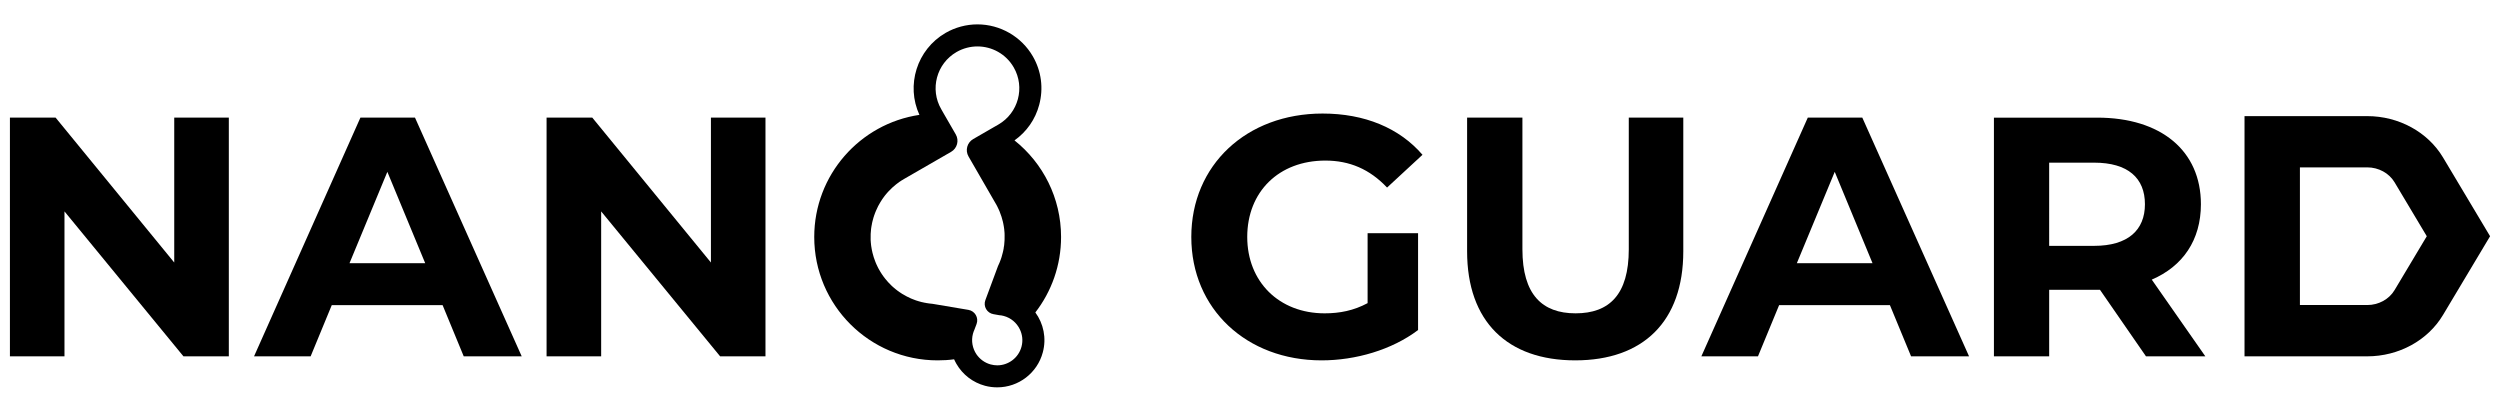 <?xml version="1.0" encoding="utf-8"?>
<!-- Generator: Adobe Illustrator 16.0.0, SVG Export Plug-In . SVG Version: 6.00 Build 0)  -->
<!DOCTYPE svg PUBLIC "-//W3C//DTD SVG 1.1//EN" "http://www.w3.org/Graphics/SVG/1.1/DTD/svg11.dtd">
<svg version="1.1" id="Capa_1" xmlns="http://www.w3.org/2000/svg" xmlns:xlink="http://www.w3.org/1999/xlink" x="0px" y="0px"
	 width="500px" height="82.343px" viewBox="0 0 500 82.343" enable-background="new 0 0 500 82.343" xml:space="preserve">
<g>
	<polygon points="34.848,52.503 11.122,23.526 1.984,23.526 1.984,71.268 12.895,71.268 12.895,42.279 36.69,71.268 45.765,71.268 
		45.765,23.526 34.848,23.526 	"/>
	<path d="M72.082,23.526L50.808,71.268h11.319l4.225-10.238H88.52l4.226,10.238h11.596L82.999,23.526H72.082z M69.899,52.642
		l7.572-18.274l7.571,18.274H69.899z"/>
	<polygon points="142.185,52.503 118.458,23.526 109.315,23.526 109.315,71.268 120.232,71.268 120.232,42.279 144.027,71.268 
		153.095,71.268 153.095,23.526 142.185,23.526 	"/>
	<path d="M265.062,32.116c4.848,0,8.865,1.71,12.351,5.396l7.086-6.553c-4.641-5.383-11.596-8.25-19.983-8.25
		c-15.206,0-26.255,10.3-26.255,24.688s11.049,24.676,26.053,24.676c6.823,0,14.048-2.1,19.299-6.062V46.643h-10.093v13.985
		c-2.797,1.497-5.59,2.038-8.59,2.038c-9.136,0-15.482-6.338-15.482-15.269C249.446,38.33,255.793,32.116,265.062,32.116"/>
	<path d="M325.757,49.85c0,9.068-3.893,12.816-10.64,12.816c-6.685,0-10.634-3.748-10.634-12.816V23.526h-11.062v26.738
		c0,14.048,8.056,21.808,21.626,21.808s21.612-7.76,21.612-21.808V23.526h-10.903V49.85z"/>
	<path d="M361.558,23.526l-21.286,47.741h11.324l4.227-10.238h22.16l4.231,10.238h11.596l-21.349-47.741H361.558z M359.368,52.642
		l7.579-18.274l7.558,18.274H359.368z"/>
	<path d="M440.182,40.845c0-10.703-7.987-17.318-20.733-17.318h-20.664v47.741h11.049V57.961h9.615h0.548l9.199,13.306h11.872
		l-10.715-15.343C436.565,53.258,440.182,48.014,440.182,40.845 M418.831,49.17h-8.998V32.531h8.998
		c6.755,0,10.157,3.069,10.157,8.313C428.988,46.026,425.586,49.17,418.831,49.17"/>
	<path d="M202.9,28.079c2.427-1.723,4.169-4.201,4.943-7.118c0.88-3.295,0.434-6.741-1.277-9.697
		c-2.276-3.936-6.521-6.389-11.074-6.389c-2.233,0-4.44,0.591-6.383,1.71c-5.748,3.333-7.942,10.477-5.226,16.388
		c-11.904,1.773-21.035,12.023-21.035,24.424c0,13.633,11.049,24.676,24.682,24.676c1.12,0,2.221-0.063,3.29-0.214
		c0.145,0.302,0.283,0.603,0.453,0.894c1.264,2.188,3.302,3.748,5.735,4.402c0.798,0.214,1.623,0.314,2.447,0.314
		c4.256,0,8.005-2.868,9.105-6.993c0.774-2.855,0.132-5.774-1.49-7.987c3.226-4.176,5.144-9.408,5.144-15.092
		C212.213,39.575,208.578,32.606,202.9,28.079 M204.302,69.332c-0.597,2.251-2.635,3.735-4.848,3.735
		c-0.434,0-0.869-0.063-1.309-0.176c-1.22-0.328-2.207-1.082-2.868-2.05c-0.773-1.169-1.075-2.642-0.685-4.1
		c0.088-0.314,0.195-0.604,0.32-0.88l0.403-1.069c0.459-1.246-0.327-2.591-1.623-2.817l-7.163-1.207
		c-0.189-0.025-0.377-0.038-0.572-0.063h-0.007c-0.101-0.012-0.201-0.025-0.308-0.038c-0.006,0-0.025-0.012-0.032-0.012
		c-0.094-0.013-0.188-0.025-0.283-0.038c-0.019-0.012-0.038-0.012-0.057-0.012c-0.082-0.013-0.17-0.025-0.252-0.051
		c-0.038,0-0.069-0.012-0.101-0.012c-0.075-0.013-0.15-0.025-0.22-0.05c-0.05-0.013-0.107-0.013-0.157-0.038
		c-0.058-0.013-0.108-0.013-0.157-0.025c-0.215-0.063-0.434-0.113-0.636-0.176c-0.063-0.012-0.113-0.038-0.163-0.05
		c-0.057-0.013-0.107-0.038-0.158-0.05c-0.069-0.025-0.145-0.038-0.208-0.063c-0.031-0.013-0.063-0.026-0.101-0.038
		c-0.076-0.026-0.164-0.05-0.239-0.088c-0.019,0-0.038-0.013-0.057-0.026c-0.094-0.025-0.183-0.063-0.271-0.101
		c0,0-0.019,0-0.025-0.012c-0.094-0.039-0.195-0.076-0.289-0.114c0,0,0,0-0.006,0c-0.591-0.264-1.163-0.553-1.71-0.893
		c-0.007,0-0.007,0-0.013,0c-0.082-0.063-0.17-0.101-0.252-0.164c-0.019-0.013-0.019-0.013-0.031-0.025
		c-0.082-0.051-0.157-0.101-0.233-0.151c-0.019-0.013-0.038-0.026-0.057-0.038c-0.063-0.038-0.132-0.088-0.194-0.138
		c-0.032-0.013-0.063-0.038-0.088-0.063c-0.063-0.038-0.107-0.075-0.164-0.113c-0.038-0.038-0.075-0.063-0.12-0.1
		c-0.037-0.026-0.088-0.063-0.12-0.088c-0.056-0.05-0.106-0.088-0.157-0.126c-0.032-0.024-0.063-0.049-0.082-0.075
		c-0.063-0.051-0.132-0.101-0.189-0.151l-0.057-0.05c-0.062-0.051-0.138-0.114-0.208-0.177c-0.012,0-0.012-0.012-0.024-0.025
		c-0.075-0.063-0.151-0.139-0.221-0.201c-0.006-0.013-0.006-0.013-0.012-0.013c-0.466-0.44-0.893-0.919-1.296-1.421l-0.006-0.013
		c-0.057-0.076-0.125-0.164-0.182-0.239c-0.013-0.013-0.019-0.013-0.025-0.025c-0.051-0.076-0.113-0.151-0.169-0.239
		c-0.007-0.013-0.02-0.025-0.031-0.05c-0.051-0.063-0.101-0.138-0.146-0.201c-0.019-0.038-0.043-0.063-0.063-0.088
		c-0.037-0.063-0.082-0.126-0.119-0.189c-0.032-0.038-0.057-0.088-0.088-0.138c-0.031-0.051-0.056-0.088-0.088-0.139
		c-0.107-0.188-0.22-0.377-0.327-0.565c-0.025-0.05-0.056-0.101-0.082-0.151c-0.019-0.051-0.044-0.101-0.076-0.151
		c-0.025-0.05-0.057-0.125-0.094-0.188c-0.013-0.025-0.025-0.063-0.044-0.088c-0.038-0.088-0.076-0.163-0.113-0.239
		c-0.013-0.012-0.019-0.038-0.025-0.05c-0.038-0.088-0.069-0.176-0.113-0.264c-0.006-0.013-0.013-0.025-0.013-0.025
		c-0.043-0.101-0.081-0.188-0.119-0.29l0,0c-0.246-0.616-0.44-1.22-0.59-1.849c0,0,0,0,0-0.013
		c-0.026-0.088-0.044-0.188-0.063-0.289l-0.013-0.038c-0.019-0.088-0.038-0.176-0.051-0.264c-0.006-0.026-0.012-0.051-0.012-0.076
		c-0.019-0.075-0.032-0.151-0.044-0.227c-0.013-0.038-0.013-0.075-0.013-0.113c-0.019-0.076-0.025-0.138-0.038-0.202
		c-0.006-0.05-0.012-0.101-0.019-0.15c-0.006-0.051-0.019-0.101-0.024-0.151c0-0.063-0.007-0.138-0.013-0.201
		c-0.006-0.038-0.013-0.076-0.013-0.113c-0.012-0.075-0.019-0.151-0.025-0.239c0-0.024,0-0.038,0-0.062
		c-0.013-0.101-0.025-0.189-0.025-0.277c0-0.013,0-0.026,0-0.038c0-0.101-0.006-0.202-0.006-0.303V47.75
		c-0.019-0.642,0.006-1.284,0.082-1.925v-0.012c0.019-0.101,0.031-0.202,0.043-0.302c0.006-0.013,0.006-0.025,0.006-0.038
		c0.012-0.088,0.031-0.176,0.044-0.276c0.006-0.025,0.006-0.038,0.013-0.063c0.013-0.088,0.032-0.163,0.051-0.251
		c0-0.038,0.006-0.063,0.012-0.101c0.013-0.075,0.026-0.139,0.044-0.214c0.013-0.05,0.025-0.113,0.038-0.164
		c0.006-0.05,0.026-0.1,0.038-0.163c0.05-0.202,0.107-0.415,0.17-0.628c0.019-0.051,0.032-0.101,0.044-0.164
		c0.019-0.051,0.038-0.101,0.057-0.151c0.019-0.075,0.043-0.139,0.062-0.213c0.019-0.025,0.026-0.063,0.038-0.088
		c0.025-0.088,0.057-0.164,0.082-0.239c0.013-0.024,0.019-0.05,0.026-0.063c0.031-0.088,0.062-0.177,0.1-0.265l0.019-0.038
		c0.038-0.088,0.076-0.188,0.113-0.276l0.007-0.012c0.251-0.604,0.547-1.17,0.88-1.71c0,0,0-0.013,0.013-0.013
		c0.05-0.088,0.101-0.176,0.157-0.251c0.007-0.013,0.013-0.025,0.025-0.039c0.038-0.075,0.094-0.15,0.145-0.226
		c0.013-0.025,0.032-0.038,0.044-0.063c0.043-0.063,0.088-0.126,0.131-0.188c0.019-0.038,0.044-0.063,0.063-0.088
		c0.038-0.063,0.081-0.113,0.12-0.164c0.031-0.038,0.062-0.088,0.094-0.125c0.032-0.038,0.063-0.076,0.094-0.126
		c0.038-0.05,0.082-0.1,0.126-0.151c0.024-0.025,0.05-0.05,0.069-0.088c0.05-0.063,0.101-0.126,0.151-0.176
		c0.019-0.026,0.031-0.039,0.05-0.063c0.063-0.063,0.126-0.138,0.183-0.202c0.006-0.012,0.019-0.012,0.019-0.024
		c0.075-0.075,0.139-0.151,0.214-0.227c0,0,0,0,0.006,0c0.434-0.465,0.911-0.905,1.421-1.308h0.006
		c0.082-0.063,0.164-0.126,0.245-0.189c0.013-0.012,0.02-0.012,0.032-0.025c0.069-0.05,0.151-0.113,0.233-0.163
		c0.012-0.013,0.024-0.025,0.038-0.039c0.082-0.049,0.144-0.1,0.213-0.15c0.032-0.013,0.063-0.026,0.088-0.051
		c0.063-0.038,0.12-0.075,0.183-0.125c0.05-0.025,0.094-0.05,0.138-0.088c0.05-0.025,0.088-0.05,0.145-0.076
		c0.088-0.063,0.183-0.113,0.276-0.176l9.401-5.42c1.22-0.705,1.635-2.264,0.931-3.484l-2.39-4.138l-0.516-0.906
		c-2.32-4-0.943-9.119,3.056-11.432c1.321-0.755,2.761-1.12,4.182-1.12c2.893,0,5.703,1.497,7.257,4.188
		c2.308,3.999,0.937,9.118-3.063,11.432l-0.899,0.516l-4.138,2.39c-1.227,0.704-1.642,2.264-0.937,3.484l5.42,9.395
		c0.057,0.101,0.114,0.189,0.17,0.29c0.019,0.05,0.044,0.1,0.075,0.15c0.019,0.038,0.05,0.088,0.076,0.139
		c0.031,0.063,0.056,0.125,0.094,0.201c0.019,0.025,0.032,0.063,0.044,0.088c0.038,0.076,0.075,0.151,0.113,0.239
		c0.006,0.013,0.019,0.025,0.026,0.05c0.043,0.088,0.075,0.176,0.113,0.264c0.013,0,0.013,0.013,0.019,0.025
		c0.032,0.101,0.075,0.189,0.114,0.289c0,0,0,0,0,0.013c0.245,0.591,0.44,1.208,0.584,1.823c0,0.013,0,0.013,0.006,0.013
		c0.025,0.101,0.044,0.202,0.063,0.29c0.006,0.025,0.013,0.038,0.013,0.051c0.019,0.088,0.044,0.176,0.051,0.264
		c0.006,0.025,0.012,0.05,0.012,0.075c0.019,0.076,0.038,0.151,0.044,0.227c0.006,0.038,0.019,0.075,0.019,0.113
		c0.013,0.063,0.02,0.126,0.032,0.202c0.006,0.05,0.013,0.101,0.019,0.151c0.013,0.05,0.019,0.101,0.025,0.151
		c0.006,0.063,0.006,0.125,0.019,0.202c0,0.038,0,0.075,0.006,0.113c0.012,0.075,0.019,0.151,0.025,0.226
		c0,0.026,0.006,0.05,0.006,0.076c0.006,0.088,0.012,0.176,0.019,0.276c0,0.013,0,0.026,0,0.038c0.006,0.1,0.006,0.201,0.006,0.302
		v0.013c0.019,0.628-0.006,1.27-0.082,1.924c0,0,0,0,0,0.013c-0.012,0.101-0.031,0.201-0.044,0.302l-0.012,0.025
		c-0.006,0.1-0.02,0.188-0.044,0.289c0,0.012,0,0.038,0,0.063c-0.02,0.075-0.038,0.164-0.05,0.252
		c-0.007,0.024-0.007,0.062-0.019,0.1c-0.013,0.063-0.032,0.139-0.044,0.214c-0.019,0.05-0.019,0.101-0.038,0.151
		c-0.012,0.063-0.019,0.114-0.038,0.164c-0.05,0.214-0.107,0.428-0.176,0.642c-0.013,0.05-0.026,0.101-0.038,0.151
		c-0.019,0.05-0.038,0.113-0.05,0.163c-0.026,0.063-0.051,0.138-0.069,0.202l-0.032,0.1c-0.032,0.088-0.063,0.165-0.088,0.239
		c-0.006,0.026-0.013,0.038-0.026,0.063c-0.03,0.088-0.062,0.176-0.1,0.264c-0.007,0.013-0.007,0.025-0.013,0.038
		c-0.037,0.088-0.082,0.176-0.119,0.277c0,0,0,0.013-0.006,0.013c-0.076,0.176-0.151,0.352-0.233,0.515l-2.528,6.816
		c-0.459,1.233,0.321,2.591,1.628,2.805l1.132,0.202c0.302,0.024,0.61,0.062,0.906,0.15c1.465,0.39,2.591,1.383,3.212,2.641
		C204.472,66.879,204.629,68.111,204.302,69.332"/>
	<path d="M498.016,47.246l-9.414,15.746c-3.05,5.107-8.86,8.275-15.154,8.275h-24.544V23.224h24.544
		c6.294,0,12.104,3.17,15.154,8.263L498.016,47.246z M459.983,61.006h13.464c2.27,0,4.363-1.145,5.463-2.981l6.446-10.779
		l-6.446-10.792c-1.1-1.836-3.193-2.98-5.463-2.98h-13.464V61.006z"/>
</g>
</svg>
